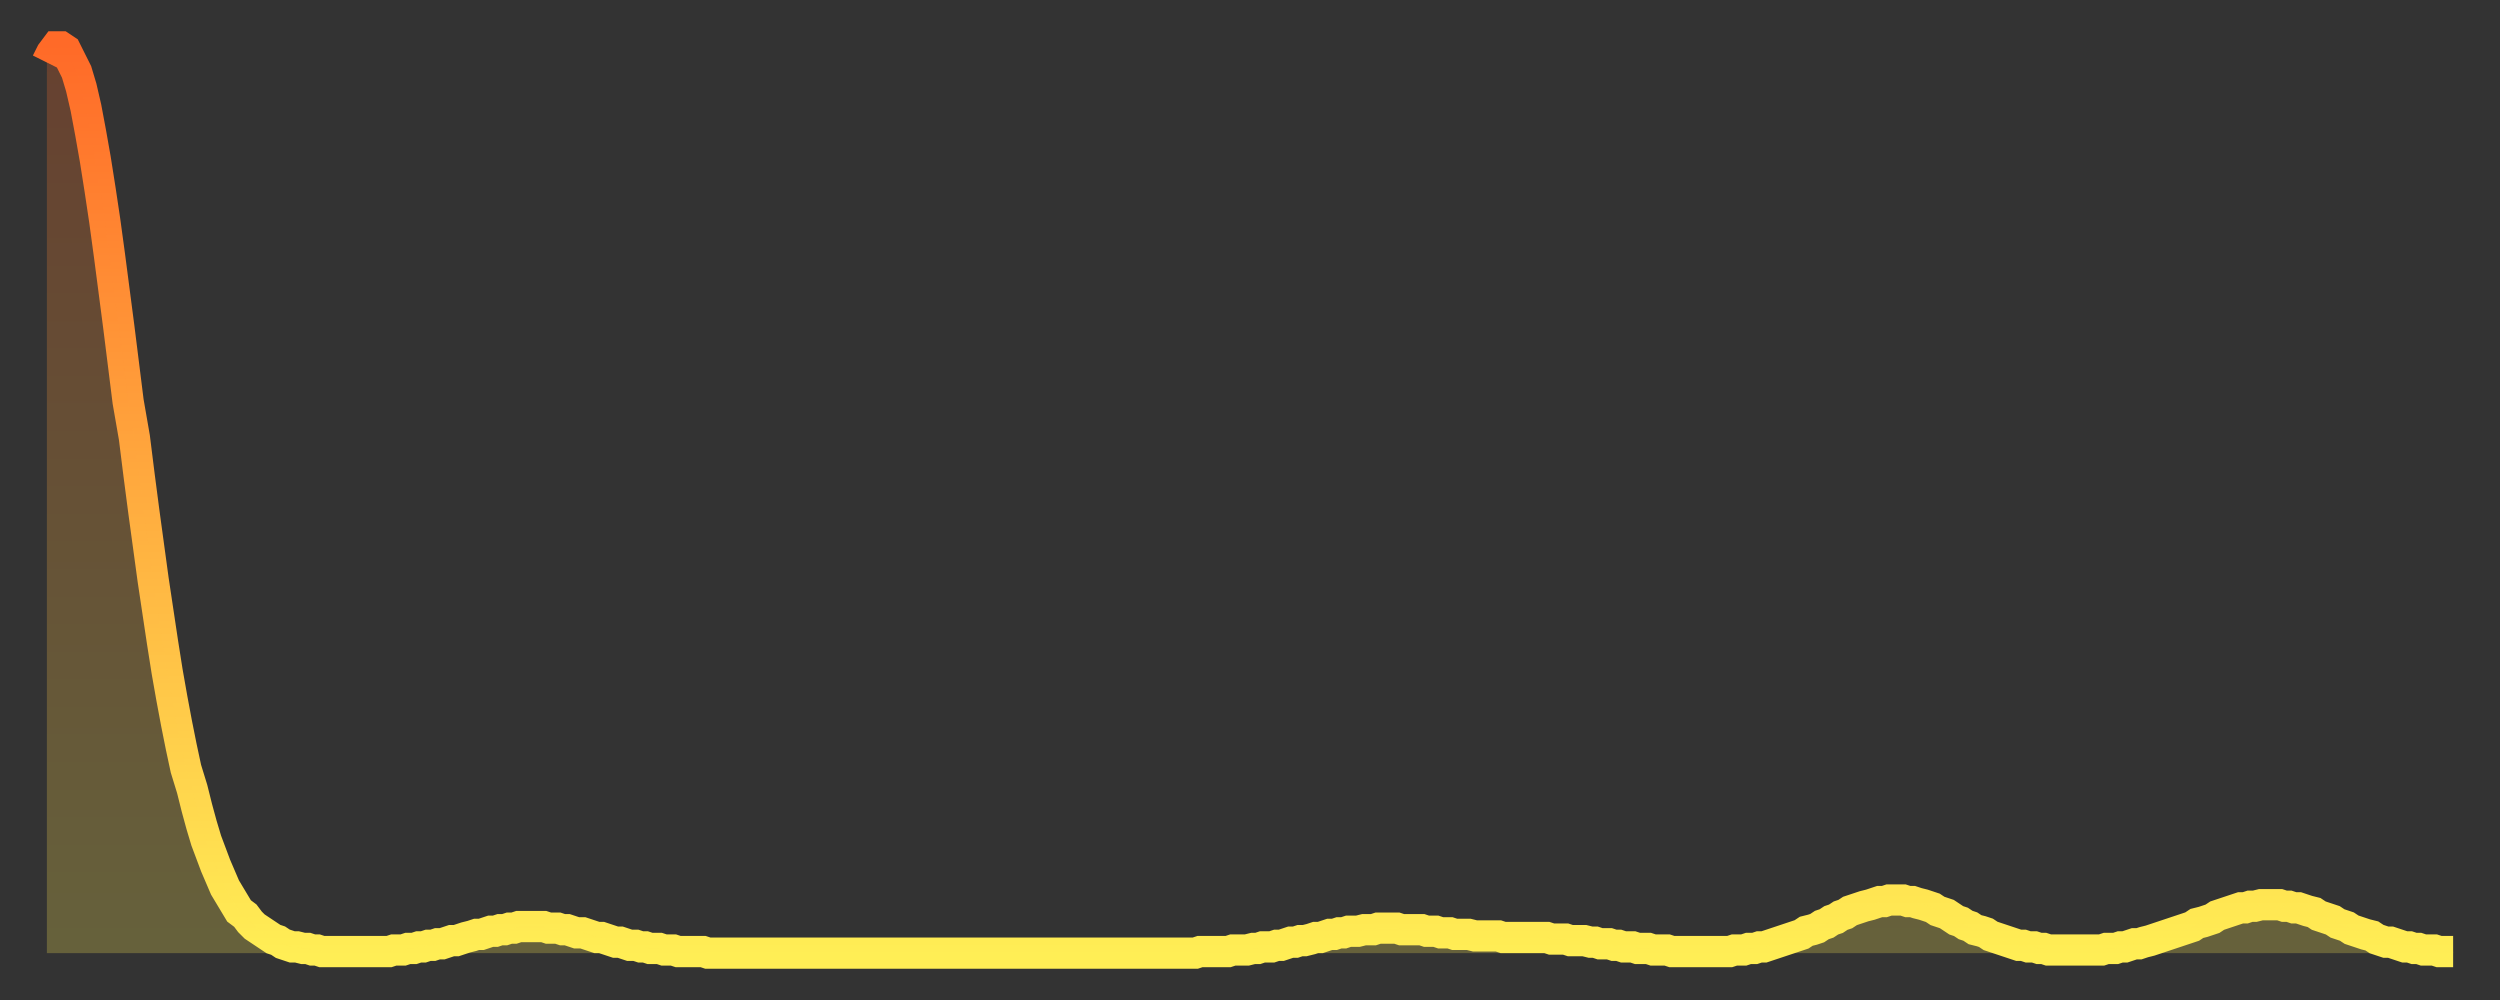 <?xml version="1.0" encoding="utf-8" ?>
<svg baseProfile="full" height="64" version="1.1" width="160" xmlns="http://www.w3.org/2000/svg" xmlns:ev="http://www.w3.org/2001/xml-events" xmlns:xlink="http://www.w3.org/1999/xlink"><rect width="100%" height="100%" fill="#333333" stroke="none"/><defs><linearGradient id="id992592" x1="0" x2="0" y1="0" y2="1"><stop offset="0%" stop-color="#ff6a28" /><stop offset="50%" stop-color="#ffac3f" /><stop offset="100%" stop-color="#ffee55" /></linearGradient></defs><g transform="translate(3,3)"><g><path d="M 0.0 1.0 0.3 0.4 0.6 0.0 0.9 0.0 1.2 0.2 1.5 0.8 1.9 1.6 2.2 2.6 2.5 3.9 2.8 5.5 3.1 7.2 3.4 9.1 3.7 11.1 4.0 13.3 4.3 15.6 4.6 17.9 4.9 20.3 5.2 22.7 5.6 25.0 5.9 27.4 6.2 29.7 6.5 31.9 6.8 34.1 7.1 36.1 7.4 38.1 7.7 40.0 8.0 41.7 8.3 43.3 8.6 44.8 8.9 46.2 9.3 47.5 9.6 48.7 9.9 49.8 10.2 50.8 10.5 51.6 10.8 52.4 11.1 53.1 11.4 53.8 11.7 54.3 12.0 54.8 12.3 55.3 12.7 55.6 13.0 56.0 13.3 56.3 13.6 56.5 13.9 56.7 14.2 56.9 14.5 57.1 14.8 57.2 15.1 57.4 15.4 57.5 15.7 57.6 16.0 57.6 16.4 57.7 16.7 57.7 17.0 57.8 17.3 57.8 17.6 57.9 17.9 57.9 18.2 57.9 18.5 57.9 18.8 57.9 19.1 57.9 19.4 57.9 19.8 57.9 20.1 57.9 20.4 57.9 20.7 57.9 21.0 57.9 21.3 57.9 21.6 57.9 21.9 57.9 22.2 57.8 22.5 57.8 22.8 57.8 23.1 57.7 23.5 57.7 23.8 57.6 24.1 57.6 24.4 57.5 24.7 57.5 25.0 57.4 25.3 57.4 25.6 57.3 25.9 57.2 26.2 57.2 26.5 57.1 26.8 57.0 27.2 56.9 27.5 56.8 27.8 56.8 28.1 56.7 28.4 56.6 28.7 56.6 29.0 56.5 29.3 56.5 29.6 56.4 29.9 56.4 30.2 56.3 30.6 56.3 30.9 56.3 31.2 56.3 31.5 56.3 31.8 56.3 32.1 56.4 32.4 56.4 32.7 56.4 33.0 56.5 33.3 56.5 33.6 56.6 33.9 56.7 34.3 56.7 34.6 56.8 34.9 56.9 35.2 57.0 35.5 57.0 35.8 57.1 36.1 57.2 36.4 57.3 36.7 57.3 37.0 57.4 37.3 57.5 37.7 57.5 38.0 57.6 38.3 57.6 38.6 57.7 38.9 57.7 39.2 57.7 39.5 57.8 39.8 57.8 40.1 57.8 40.4 57.9 40.7 57.9 41.0 57.9 41.4 57.9 41.7 57.9 42.0 57.9 42.3 58.0 42.6 58.0 42.9 58.0 43.2 58.0 43.5 58.0 43.8 58.0 44.1 58.0 44.4 58.0 44.7 58.0 45.1 58.0 45.4 58.0 45.7 58.0 46.0 58.0 46.3 58.0 46.6 58.0 46.9 58.0 47.2 58.0 47.5 58.0 47.8 58.0 48.1 58.0 48.5 58.0 48.8 58.0 49.1 58.0 49.4 58.0 49.7 58.0 50.0 58.0 50.3 58.0 50.6 58.0 50.9 58.0 51.2 58.0 51.5 58.0 51.8 58.0 52.2 58.0 52.5 58.0 52.8 58.0 53.1 58.0 53.4 58.0 53.7 58.0 54.0 58.0 54.3 58.0 54.6 58.0 54.9 58.0 55.2 58.0 55.6 58.0 55.9 58.0 56.2 58.0 56.5 58.0 56.8 58.0 57.1 58.0 57.4 58.0 57.7 58.0 58.0 58.0 58.3 58.0 58.6 58.0 58.9 58.0 59.3 58.0 59.6 58.0 59.9 58.0 60.2 58.0 60.5 58.0 60.8 58.0 61.1 58.0 61.4 58.0 61.7 58.0 62.0 58.0 62.3 58.0 62.6 58.0 63.0 58.0 63.3 58.0 63.6 58.0 63.9 58.0 64.2 58.0 64.5 58.0 64.8 58.0 65.1 58.0 65.4 58.0 65.7 58.0 66.0 58.0 66.4 58.0 66.7 58.0 67.0 58.0 67.3 58.0 67.6 58.0 67.9 58.0 68.2 58.0 68.5 58.0 68.8 58.0 69.1 58.0 69.4 58.0 69.7 58.0 70.1 58.0 70.4 58.0 70.7 58.0 71.0 58.0 71.3 58.0 71.6 58.0 71.9 58.0 72.2 58.0 72.5 58.0 72.8 58.0 73.1 58.0 73.5 58.0 73.8 57.9 74.1 57.9 74.4 57.9 74.7 57.9 75.0 57.9 75.3 57.9 75.6 57.9 75.9 57.8 76.2 57.8 76.5 57.8 76.8 57.8 77.2 57.7 77.5 57.7 77.8 57.6 78.1 57.6 78.4 57.6 78.7 57.5 79.0 57.5 79.3 57.4 79.6 57.3 79.9 57.3 80.2 57.2 80.5 57.2 80.9 57.1 81.2 57.0 81.5 57.0 81.8 56.9 82.1 56.8 82.4 56.8 82.7 56.7 83.0 56.7 83.3 56.6 83.6 56.6 83.9 56.6 84.3 56.5 84.6 56.5 84.9 56.5 85.2 56.4 85.5 56.4 85.8 56.4 86.1 56.4 86.4 56.4 86.7 56.5 87.0 56.5 87.3 56.5 87.6 56.5 88.0 56.5 88.3 56.6 88.6 56.6 88.9 56.6 89.2 56.7 89.5 56.7 89.8 56.7 90.1 56.8 90.4 56.8 90.7 56.8 91.0 56.8 91.4 56.9 91.7 56.9 92.0 56.9 92.3 56.9 92.6 56.9 92.9 56.9 93.2 57.0 93.5 57.0 93.8 57.0 94.1 57.0 94.4 57.0 94.7 57.0 95.1 57.0 95.4 57.0 95.7 57.0 96.0 57.0 96.3 57.1 96.6 57.1 96.9 57.1 97.2 57.1 97.5 57.2 97.8 57.2 98.1 57.2 98.4 57.2 98.8 57.3 99.1 57.3 99.4 57.4 99.7 57.4 100.0 57.4 100.3 57.5 100.6 57.5 100.9 57.6 101.2 57.6 101.5 57.6 101.8 57.7 102.2 57.7 102.5 57.7 102.8 57.8 103.1 57.8 103.4 57.8 103.7 57.8 104.0 57.9 104.3 57.9 104.6 57.9 104.9 57.9 105.2 57.9 105.5 57.9 105.9 57.9 106.2 57.9 106.5 57.9 106.8 57.9 107.1 57.9 107.4 57.9 107.7 57.9 108.0 57.8 108.3 57.8 108.6 57.8 108.9 57.7 109.3 57.7 109.6 57.6 109.9 57.6 110.2 57.5 110.5 57.4 110.8 57.3 111.1 57.2 111.4 57.1 111.7 57.0 112.0 56.9 112.3 56.8 112.6 56.6 113.0 56.5 113.3 56.4 113.6 56.2 113.9 56.1 114.2 55.9 114.5 55.8 114.8 55.6 115.1 55.5 115.4 55.3 115.7 55.2 116.0 55.1 116.3 55.0 116.7 54.9 117.0 54.8 117.3 54.7 117.6 54.7 117.9 54.6 118.2 54.6 118.5 54.6 118.8 54.6 119.1 54.7 119.4 54.7 119.7 54.8 120.1 54.9 120.4 55.0 120.7 55.1 121.0 55.3 121.3 55.4 121.6 55.5 121.9 55.7 122.2 55.9 122.5 56.0 122.8 56.2 123.1 56.3 123.4 56.5 123.8 56.6 124.1 56.7 124.4 56.9 124.7 57.0 125.0 57.1 125.3 57.2 125.6 57.3 125.9 57.4 126.2 57.5 126.5 57.5 126.8 57.6 127.2 57.6 127.5 57.7 127.8 57.7 128.1 57.8 128.4 57.8 128.7 57.8 129.0 57.8 129.3 57.8 129.6 57.8 129.9 57.8 130.2 57.8 130.5 57.8 130.9 57.8 131.2 57.8 131.5 57.8 131.8 57.7 132.1 57.7 132.4 57.7 132.7 57.6 133.0 57.6 133.3 57.5 133.6 57.4 133.9 57.4 134.2 57.3 134.6 57.2 134.9 57.1 135.2 57.0 135.5 56.9 135.8 56.8 136.1 56.7 136.4 56.6 136.7 56.5 137.0 56.4 137.3 56.3 137.6 56.1 138.0 56.0 138.3 55.9 138.6 55.8 138.9 55.6 139.2 55.5 139.5 55.4 139.8 55.3 140.1 55.2 140.4 55.1 140.7 55.1 141.0 55.0 141.3 55.0 141.7 54.9 142.0 54.9 142.3 54.9 142.6 54.9 142.9 54.9 143.2 55.0 143.5 55.0 143.8 55.1 144.1 55.1 144.4 55.2 144.7 55.3 145.1 55.4 145.4 55.6 145.7 55.7 146.0 55.8 146.3 55.9 146.6 56.1 146.9 56.2 147.2 56.3 147.5 56.5 147.8 56.6 148.1 56.7 148.4 56.8 148.8 56.9 149.1 57.1 149.4 57.2 149.7 57.3 150.0 57.3 150.3 57.4 150.6 57.5 150.9 57.6 151.2 57.6 151.5 57.7 151.8 57.7 152.1 57.8 152.5 57.8 152.8 57.8 153.1 57.9 153.4 57.9 153.7 57.9 154.0 57.9" fill="none" id="graph-curve" opacity="1" stroke="url(#id992592)" stroke-width="2" /><path d="M 0 58 L 0.0 1.0 0.3 0.4 0.6 0.0 0.9 0.0 1.2 0.2 1.5 0.8 1.9 1.6 2.2 2.6 2.5 3.9 2.8 5.5 3.1 7.2 3.4 9.1 3.7 11.1 4.0 13.3 4.3 15.6 4.6 17.9 4.9 20.3 5.2 22.7 5.6 25.0 5.9 27.4 6.2 29.7 6.5 31.9 6.8 34.1 7.1 36.1 7.4 38.1 7.7 40.0 8.0 41.7 8.3 43.3 8.6 44.8 8.9 46.2 9.3 47.5 9.6 48.7 9.9 49.8 10.2 50.8 10.5 51.6 10.8 52.4 11.1 53.1 11.4 53.8 11.7 54.3 12.0 54.8 12.3 55.3 12.7 55.6 13.0 56.0 13.3 56.3 13.6 56.5 13.9 56.7 14.2 56.9 14.5 57.1 14.8 57.2 15.1 57.4 15.4 57.5 15.7 57.6 16.0 57.6 16.4 57.7 16.7 57.7 17.0 57.8 17.3 57.8 17.6 57.9 17.9 57.9 18.2 57.9 18.5 57.9 18.8 57.9 19.1 57.9 19.4 57.9 19.8 57.9 20.1 57.9 20.4 57.9 20.7 57.9 21.0 57.9 21.3 57.9 21.6 57.9 21.9 57.9 22.2 57.8 22.5 57.8 22.8 57.8 23.1 57.7 23.5 57.7 23.8 57.6 24.1 57.6 24.4 57.5 24.7 57.5 25.0 57.4 25.3 57.4 25.6 57.3 25.9 57.2 26.2 57.2 26.5 57.1 26.8 57.0 27.2 56.9 27.5 56.8 27.8 56.8 28.1 56.7 28.4 56.6 28.7 56.6 29.0 56.5 29.3 56.5 29.6 56.4 29.9 56.4 30.2 56.3 30.6 56.3 30.9 56.3 31.2 56.3 31.5 56.3 31.8 56.3 32.1 56.4 32.4 56.4 32.7 56.4 33.0 56.5 33.3 56.5 33.6 56.6 33.9 56.7 34.3 56.7 34.6 56.8 34.9 56.9 35.2 57.0 35.5 57.0 35.8 57.1 36.1 57.2 36.4 57.3 36.7 57.3 37.0 57.4 37.3 57.5 37.7 57.5 38.0 57.6 38.3 57.6 38.6 57.7 38.9 57.7 39.2 57.7 39.5 57.8 39.8 57.8 40.1 57.8 40.4 57.9 40.7 57.9 41.0 57.9 41.4 57.9 41.7 57.9 42.0 57.9 42.3 58.0 42.6 58.0 42.9 58.0 43.2 58.0 43.5 58.0 43.8 58.0 44.1 58.0 44.4 58.0 44.7 58.0 45.1 58.0 45.4 58.0 45.7 58.0 46.0 58.0 46.3 58.0 46.6 58.0 46.9 58.0 47.2 58.0 47.5 58.0 47.8 58.0 48.1 58.0 48.5 58.0 48.8 58.0 49.1 58.0 49.4 58.0 49.7 58.0 50.0 58.0 50.3 58.0 50.6 58.0 50.9 58.0 51.2 58.0 51.5 58.0 51.8 58.0 52.2 58.0 52.5 58.0 52.8 58.0 53.1 58.0 53.4 58.0 53.7 58.0 54.0 58.0 54.3 58.0 54.6 58.0 54.9 58.0 55.2 58.0 55.6 58.0 55.9 58.0 56.2 58.0 56.5 58.0 56.8 58.0 57.1 58.0 57.4 58.0 57.7 58.0 58.0 58.0 58.3 58.0 58.6 58.0 58.9 58.0 59.3 58.0 59.6 58.0 59.9 58.0 60.2 58.0 60.5 58.0 60.8 58.0 61.1 58.0 61.4 58.0 61.7 58.0 62.0 58.0 62.3 58.0 62.6 58.0 63.0 58.0 63.3 58.0 63.6 58.0 63.9 58.0 64.2 58.0 64.5 58.0 64.8 58.0 65.1 58.0 65.4 58.0 65.7 58.0 66.0 58.0 66.4 58.0 66.7 58.0 67.0 58.0 67.3 58.0 67.6 58.0 67.9 58.0 68.2 58.0 68.5 58.0 68.8 58.0 69.1 58.0 69.4 58.0 69.7 58.0 70.1 58.0 70.4 58.0 70.7 58.0 71.0 58.0 71.3 58.0 71.6 58.0 71.9 58.0 72.2 58.0 72.5 58.0 72.8 58.0 73.1 58.0 73.5 58.0 73.8 57.9 74.1 57.9 74.4 57.9 74.7 57.9 75.0 57.9 75.3 57.9 75.6 57.9 75.9 57.8 76.2 57.8 76.5 57.8 76.8 57.8 77.2 57.7 77.5 57.7 77.8 57.6 78.1 57.6 78.4 57.6 78.7 57.5 79.0 57.5 79.3 57.4 79.6 57.3 79.9 57.3 80.2 57.2 80.5 57.2 80.9 57.1 81.2 57.0 81.5 57.0 81.8 56.9 82.1 56.8 82.4 56.8 82.7 56.7 83.0 56.7 83.3 56.6 83.6 56.6 83.9 56.6 84.3 56.5 84.6 56.5 84.9 56.5 85.2 56.4 85.5 56.4 85.8 56.4 86.1 56.4 86.4 56.4 86.7 56.5 87.0 56.5 87.3 56.5 87.6 56.5 88.0 56.5 88.3 56.6 88.6 56.6 88.9 56.6 89.2 56.7 89.5 56.7 89.8 56.7 90.1 56.8 90.4 56.8 90.7 56.8 91.0 56.8 91.4 56.9 91.7 56.9 92.0 56.9 92.3 56.9 92.6 56.9 92.9 56.9 93.2 57.0 93.5 57.0 93.8 57.0 94.1 57.0 94.4 57.0 94.7 57.0 95.1 57.0 95.4 57.0 95.7 57.0 96.0 57.0 96.3 57.1 96.6 57.1 96.9 57.1 97.2 57.1 97.5 57.2 97.8 57.2 98.1 57.2 98.4 57.2 98.8 57.3 99.1 57.3 99.4 57.4 99.7 57.4 100.0 57.4 100.3 57.5 100.6 57.5 100.9 57.6 101.2 57.6 101.5 57.6 101.8 57.7 102.2 57.7 102.5 57.7 102.8 57.8 103.1 57.8 103.4 57.8 103.7 57.8 104.0 57.9 104.3 57.9 104.6 57.9 104.9 57.9 105.2 57.9 105.5 57.9 105.9 57.9 106.2 57.9 106.5 57.9 106.8 57.9 107.1 57.9 107.4 57.9 107.7 57.9 108.0 57.8 108.3 57.8 108.6 57.8 108.9 57.7 109.3 57.7 109.6 57.6 109.9 57.6 110.2 57.5 110.5 57.4 110.8 57.3 111.1 57.2 111.4 57.1 111.7 57.0 112.0 56.9 112.3 56.8 112.6 56.6 113.0 56.5 113.3 56.4 113.6 56.2 113.9 56.1 114.2 55.9 114.5 55.8 114.8 55.6 115.1 55.5 115.4 55.3 115.7 55.2 116.0 55.1 116.3 55.0 116.7 54.9 117.0 54.8 117.3 54.7 117.6 54.7 117.9 54.6 118.2 54.6 118.5 54.6 118.8 54.6 119.1 54.7 119.4 54.7 119.7 54.8 120.1 54.9 120.4 55.0 120.7 55.1 121.0 55.3 121.3 55.4 121.6 55.5 121.9 55.7 122.2 55.9 122.5 56.0 122.8 56.2 123.1 56.3 123.4 56.5 123.8 56.6 124.1 56.7 124.4 56.9 124.7 57.0 125.0 57.1 125.3 57.2 125.6 57.3 125.9 57.4 126.2 57.5 126.5 57.5 126.8 57.6 127.2 57.6 127.5 57.7 127.8 57.7 128.1 57.8 128.4 57.8 128.7 57.8 129.0 57.8 129.3 57.8 129.6 57.8 129.9 57.8 130.2 57.8 130.5 57.8 130.9 57.8 131.2 57.8 131.5 57.8 131.8 57.7 132.1 57.7 132.4 57.7 132.7 57.6 133.0 57.6 133.3 57.5 133.6 57.4 133.9 57.4 134.2 57.3 134.6 57.2 134.9 57.1 135.2 57.0 135.5 56.9 135.8 56.8 136.1 56.7 136.4 56.6 136.7 56.5 137.0 56.4 137.3 56.3 137.6 56.1 138.0 56.0 138.3 55.9 138.6 55.8 138.9 55.6 139.2 55.5 139.5 55.4 139.8 55.3 140.1 55.2 140.4 55.1 140.7 55.1 141.0 55.0 141.3 55.0 141.7 54.9 142.0 54.9 142.3 54.9 142.6 54.9 142.9 54.9 143.2 55.0 143.5 55.0 143.8 55.1 144.1 55.1 144.4 55.2 144.7 55.3 145.1 55.4 145.4 55.6 145.7 55.7 146.0 55.8 146.3 55.9 146.6 56.1 146.9 56.2 147.2 56.3 147.5 56.5 147.8 56.6 148.1 56.7 148.4 56.8 148.8 56.9 149.1 57.1 149.4 57.2 149.7 57.3 150.0 57.3 150.3 57.4 150.6 57.5 150.9 57.6 151.2 57.6 151.5 57.7 151.8 57.7 152.1 57.8 152.5 57.8 152.8 57.8 153.1 57.9 153.4 57.9 153.7 57.9 154.0 57.9 154 58" fill="url(#id992592)" fill-opacity=".25" id="graph-shadow" /></g></g></svg>